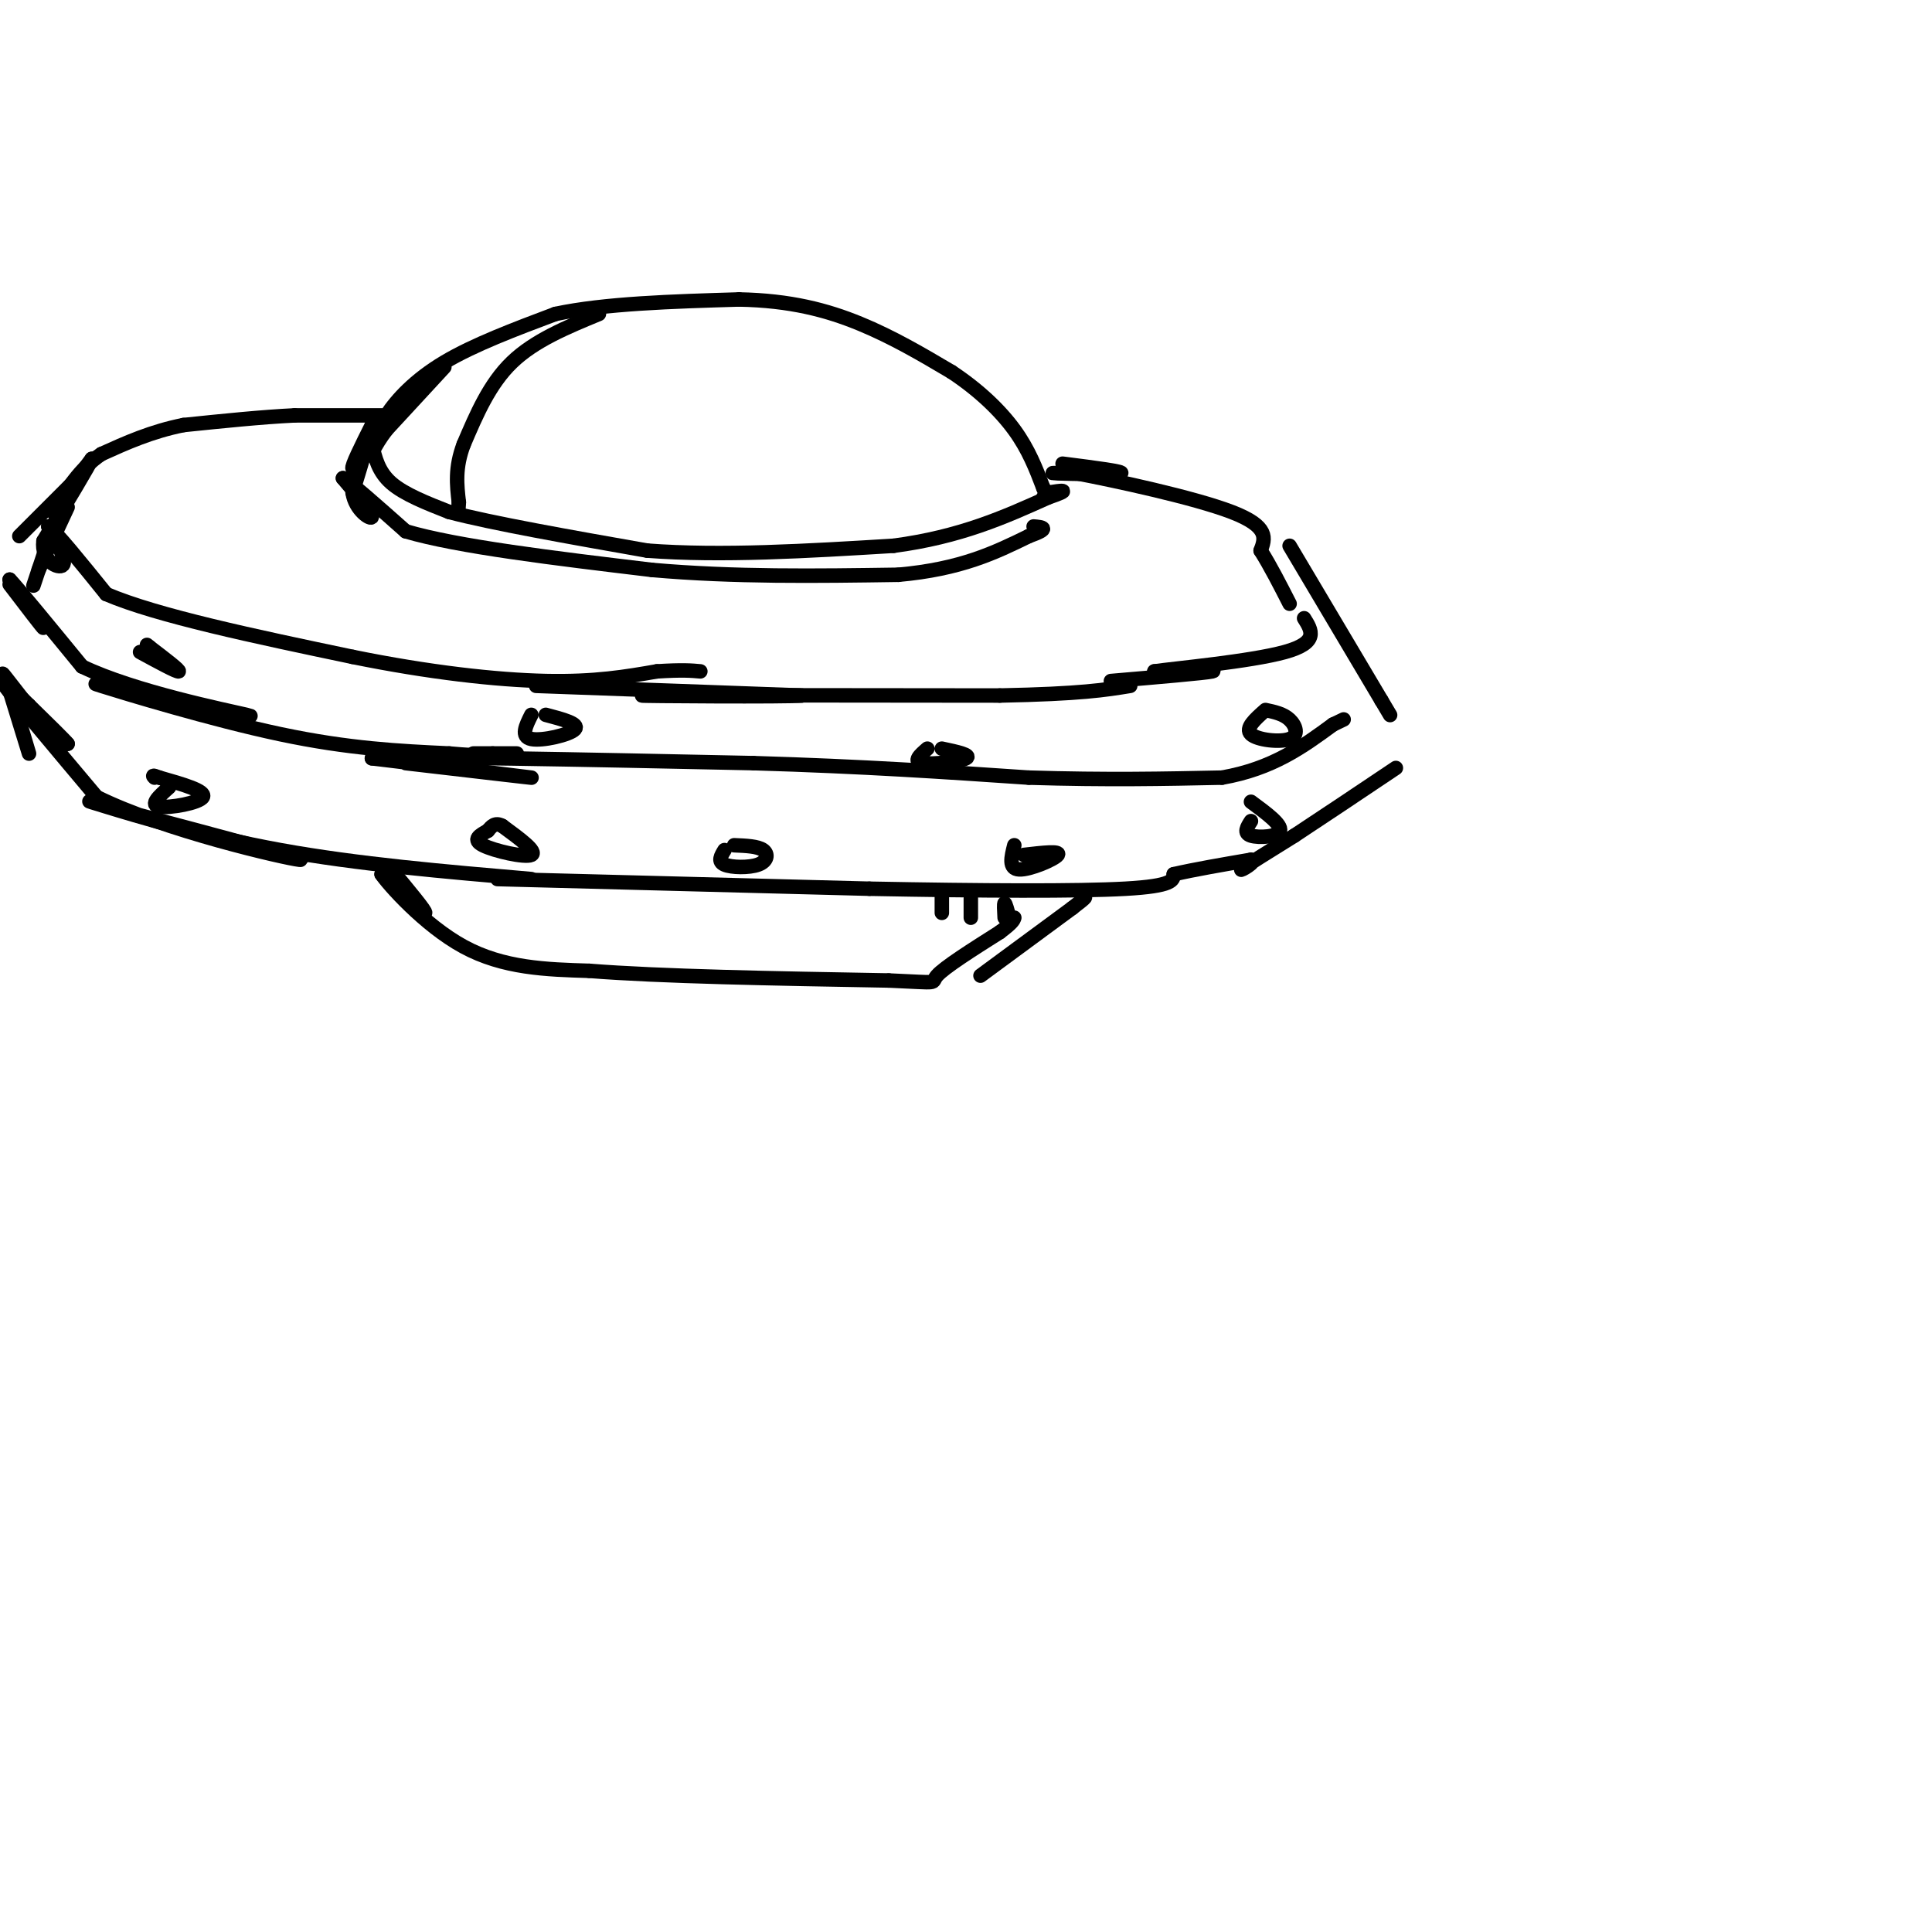 <svg viewBox='0 0 400 400' version='1.1' xmlns='http://www.w3.org/2000/svg' xmlns:xlink='http://www.w3.org/1999/xlink'><g fill='none' stroke='rgb(0,0,0)' stroke-width='3' stroke-linecap='round' stroke-linejoin='round'><path d='M80,89c6.000,-6.500 12.000,-13.000 12,-13c0.000,0.000 -6.000,6.500 -12,13'/><path d='M80,89c-2.667,3.489 -3.333,5.711 -3,5c0.333,-0.711 1.667,-4.356 3,-8'/><path d='M80,86c2.111,-3.244 5.889,-7.356 12,-11c6.111,-3.644 14.556,-6.822 23,-10'/><path d='M115,65c10.167,-2.167 24.083,-2.583 38,-3'/><path d='M153,62c10.622,0.200 18.178,2.200 25,5c6.822,2.800 12.911,6.400 19,10'/><path d='M197,77c5.578,3.689 10.022,7.911 13,12c2.978,4.089 4.489,8.044 6,12'/><path d='M216,101c1.000,2.333 0.500,2.167 0,2'/><path d='M79,90c-2.833,3.667 -5.667,7.333 -6,7c-0.333,-0.333 1.833,-4.667 4,-9'/><path d='M77,88c0.000,0.833 -2.000,7.417 -4,14'/><path d='M73,102c0.533,3.644 3.867,5.756 4,5c0.133,-0.756 -2.933,-4.378 -6,-8'/><path d='M71,99c1.167,0.500 7.083,5.750 13,11'/><path d='M84,110c10.667,3.167 30.833,5.583 51,8'/><path d='M135,118c17.000,1.500 34.000,1.250 51,1'/><path d='M186,119c13.000,-1.167 20.000,-4.583 27,-8'/><path d='M213,111c4.667,-1.667 2.833,-1.833 1,-2'/><path d='M79,86c0.000,0.000 -18.000,0.000 -18,0'/><path d='M61,86c-6.833,0.333 -14.917,1.167 -23,2'/><path d='M38,88c-6.667,1.333 -11.833,3.667 -17,6'/><path d='M21,94c-4.500,3.000 -7.250,7.500 -10,12'/><path d='M11,106c-0.333,0.167 3.833,-5.417 8,-11'/><path d='M19,95c-0.333,1.000 -5.167,9.000 -10,17'/><path d='M9,112c-0.533,4.111 3.133,5.889 4,5c0.867,-0.889 -1.067,-4.444 -3,-8'/><path d='M10,109c1.500,1.000 6.750,7.500 12,14'/><path d='M22,123c10.500,4.500 30.750,8.750 51,13'/><path d='M73,136c15.800,3.222 29.800,4.778 40,5c10.200,0.222 16.600,-0.889 23,-2'/><path d='M136,139c5.333,-0.333 7.167,-0.167 9,0'/><path d='M111,142c0.000,0.000 55.000,2.000 55,2'/><path d='M166,144c-2.067,0.311 -34.733,0.089 -33,0c1.733,-0.089 37.867,-0.044 74,0'/><path d='M207,144c16.833,-0.333 21.917,-1.167 27,-2'/><path d='M220,96c6.600,0.844 13.200,1.689 12,2c-1.200,0.311 -10.200,0.089 -13,0c-2.800,-0.089 0.600,-0.044 4,0'/><path d='M223,98c7.467,1.422 24.133,4.978 32,8c7.867,3.022 6.933,5.511 6,8'/><path d='M261,114c2.000,3.167 4.000,7.083 6,11'/><path d='M230,141c9.750,-0.833 19.500,-1.667 21,-2c1.500,-0.333 -5.250,-0.167 -12,0'/><path d='M239,139c3.956,-0.578 19.844,-2.022 27,-4c7.156,-1.978 5.578,-4.489 4,-7'/><path d='M10,112c-1.333,4.000 -2.667,8.000 -3,9c-0.333,1.000 0.333,-1.000 1,-3'/><path d='M8,118c1.167,-2.667 3.583,-7.833 6,-13'/><path d='M16,99c0.000,0.000 -12.000,12.000 -12,12'/><path d='M2,121c3.500,4.583 7.000,9.167 7,9c0.000,-0.167 -3.500,-5.083 -7,-10'/><path d='M2,120c1.333,1.333 8.167,9.667 15,18'/><path d='M17,138c10.689,5.156 29.911,9.044 34,10c4.089,0.956 -6.956,-1.022 -18,-3'/><path d='M33,145c-7.286,-1.690 -16.500,-4.417 -12,-3c4.500,1.417 22.714,6.976 37,10c14.286,3.024 24.643,3.512 35,4'/><path d='M93,156c7.333,0.667 8.167,0.333 9,0'/><path d='M98,156c0.000,0.000 9.000,0.000 9,0'/><path d='M3,146c1.583,5.250 3.167,10.500 3,10c-0.167,-0.500 -2.083,-6.750 -4,-13'/><path d='M2,143c-1.156,-3.089 -2.044,-4.311 -1,-3c1.044,1.311 4.022,5.156 7,9'/><path d='M8,149c2.167,2.333 4.083,3.667 6,5'/><path d='M14,154c-0.333,-0.500 -4.167,-4.250 -8,-8'/><path d='M6,146c-3.200,-3.156 -7.200,-7.044 -5,-4c2.200,3.044 10.600,13.022 19,23'/><path d='M20,165c13.889,6.911 39.111,12.689 42,13c2.889,0.311 -16.556,-4.844 -36,-10'/><path d='M26,168c-8.000,-2.238 -10.000,-2.833 -4,-1c6.000,1.833 20.000,6.095 36,9c16.000,2.905 34.000,4.452 52,6'/><path d='M84,158c13.583,1.583 27.167,3.167 26,3c-1.167,-0.167 -17.083,-2.083 -33,-4'/><path d='M77,157c7.667,-0.500 43.333,0.250 79,1'/><path d='M156,158c22.667,0.667 39.833,1.833 57,3'/><path d='M213,161c16.167,0.500 28.083,0.250 40,0'/><path d='M253,161c10.500,-1.833 16.750,-6.417 23,-11'/><path d='M276,150c3.833,-1.833 1.917,-0.917 0,0'/><path d='M267,113c0.000,0.000 19.000,32.000 19,32'/><path d='M286,145c3.167,5.333 1.583,2.667 0,0'/><path d='M103,182c0.000,0.000 77.000,2.000 77,2'/><path d='M180,184c23.311,0.444 43.089,0.556 53,0c9.911,-0.556 9.956,-1.778 10,-3'/><path d='M243,181c4.333,-1.000 10.167,-2.000 16,-3'/><path d='M259,178c1.556,0.289 -2.556,2.511 -2,2c0.556,-0.511 5.778,-3.756 11,-7'/><path d='M268,173c5.333,-3.500 13.167,-8.750 21,-14'/><path d='M124,65c-6.667,2.750 -13.333,5.500 -18,10c-4.667,4.500 -7.333,10.750 -10,17'/><path d='M96,92c-1.833,4.833 -1.417,8.417 -1,12'/><path d='M95,104c-0.167,2.333 -0.083,2.167 0,2'/><path d='M77,92c0.667,2.833 1.333,5.667 4,8c2.667,2.333 7.333,4.167 12,6'/><path d='M93,106c8.833,2.333 24.917,5.167 41,8'/><path d='M134,114c15.333,1.167 33.167,0.083 51,-1'/><path d='M185,113c13.833,-1.833 22.917,-5.917 32,-10'/><path d='M217,103c5.333,-1.833 2.667,-1.417 0,-1'/><path d='M81,180c3.667,4.417 7.333,8.833 7,9c-0.333,0.167 -4.667,-3.917 -9,-8'/><path d='M79,181c1.222,1.867 8.778,10.533 17,15c8.222,4.467 17.111,4.733 26,5'/><path d='M122,201c14.667,1.167 38.333,1.583 62,2'/><path d='M184,203c11.289,0.489 8.511,0.711 10,-1c1.489,-1.711 7.244,-5.356 13,-9'/><path d='M207,193c2.667,-2.000 2.833,-2.500 3,-3'/><path d='M101,172c-1.667,0.911 -3.333,1.822 -1,3c2.333,1.178 8.667,2.622 10,2c1.333,-0.622 -2.333,-3.311 -6,-6'/><path d='M104,171c-1.500,-0.833 -2.250,0.083 -3,1'/><path d='M150,176c-0.726,1.185 -1.452,2.369 0,3c1.452,0.631 5.083,0.708 7,0c1.917,-0.708 2.119,-2.202 1,-3c-1.119,-0.798 -3.560,-0.899 -6,-1'/><path d='M35,163c-2.044,1.822 -4.089,3.644 -2,4c2.089,0.356 8.311,-0.756 9,-2c0.689,-1.244 -4.156,-2.622 -9,-4'/><path d='M33,161c-1.667,-0.667 -1.333,-0.333 -1,0'/><path d='M29,135c3.833,2.083 7.667,4.167 8,4c0.333,-0.167 -2.833,-2.583 -6,-5'/><path d='M31,134c-1.000,-0.833 -0.500,-0.417 0,0'/><path d='M110,148c-1.133,2.267 -2.267,4.533 0,5c2.267,0.467 7.933,-0.867 9,-2c1.067,-1.133 -2.467,-2.067 -6,-3'/><path d='M192,155c-1.533,1.333 -3.067,2.667 -1,3c2.067,0.333 7.733,-0.333 9,-1c1.267,-0.667 -1.867,-1.333 -5,-2'/><path d='M210,175c-0.622,2.444 -1.244,4.889 1,5c2.244,0.111 7.356,-2.111 8,-3c0.644,-0.889 -3.178,-0.444 -7,0'/><path d='M262,147c-2.143,1.893 -4.286,3.786 -3,5c1.286,1.214 6.000,1.750 8,1c2.000,-0.750 1.286,-2.786 0,-4c-1.286,-1.214 -3.143,-1.607 -5,-2'/><path d='M259,170c-0.800,1.244 -1.600,2.489 0,3c1.600,0.511 5.600,0.289 6,-1c0.400,-1.289 -2.800,-3.644 -6,-6'/><path d='M203,202c0.000,0.000 19.000,-14.000 19,-14'/><path d='M222,188c3.500,-2.667 2.750,-2.333 2,-2'/><path d='M208,190c-0.083,-1.500 -0.167,-3.000 0,-3c0.167,0.000 0.583,1.500 1,3'/><path d='M201,190c0.000,0.000 0.000,-4.000 0,-4'/><path d='M195,189c0.000,0.000 0.000,-4.000 0,-4'/></g>
</svg>